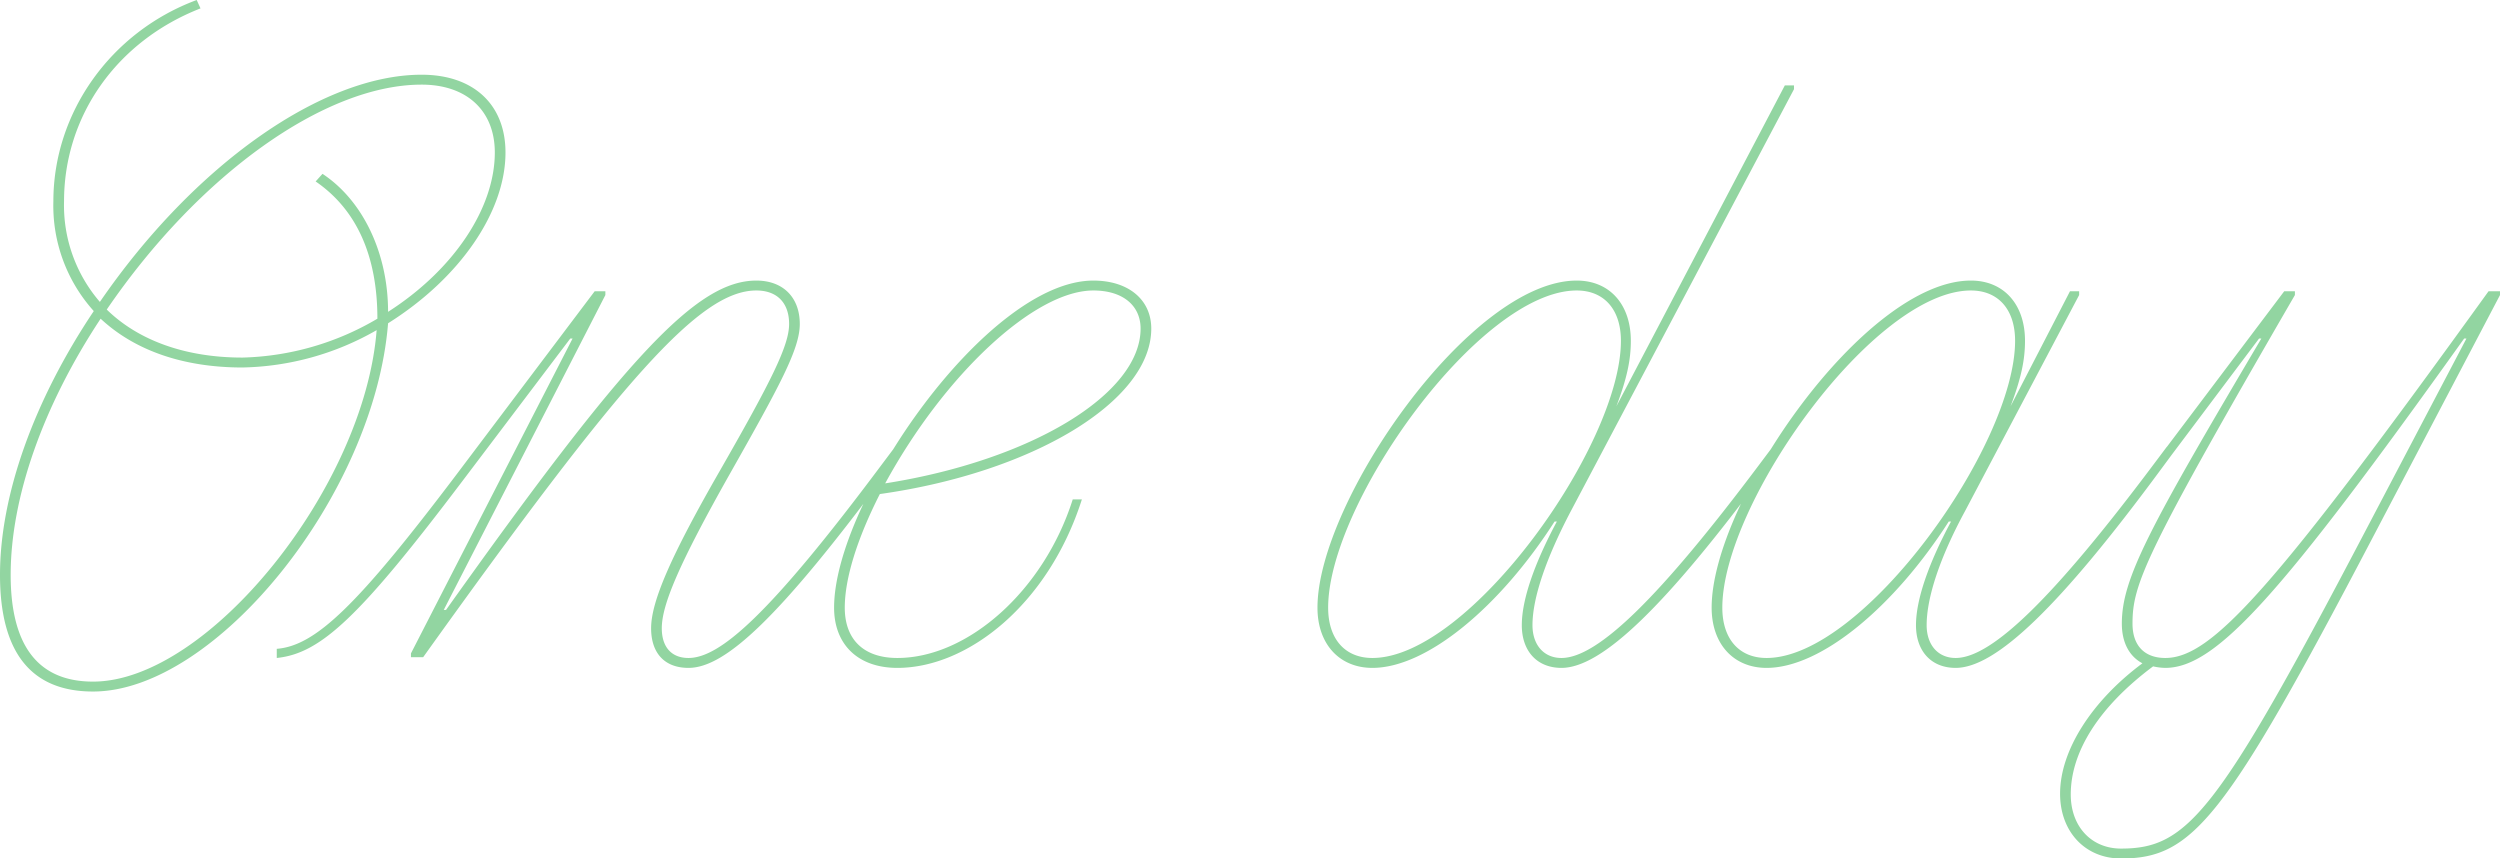 <svg xmlns="http://www.w3.org/2000/svg" width="393.48" height="135.12" viewBox="0 0 393.48 135.12"><path id="Path_45023" data-name="Path 45023" d="M28.32,5.4c19.32,0,44.28-30.96,46.44-57.96,11.28-7.08,18.48-17.52,18.48-26.88,0-7.56-5.04-12.24-13.2-12.24-15.72,0-35.88,14.28-50.64,35.76a23.264,23.264,0,0,1-5.64-15.84c0-13.44,8.28-25.2,21.48-30.36l-.6-1.32C31.08-98.4,22.08-85.68,22.08-71.76a24.768,24.768,0,0,0,6.36,17.28C18.96-40.32,13.68-25.44,13.68-12.96,13.68-.72,18.6,5.4,28.32,5.4ZM51.84-47.16c-8.88,0-16.32-2.64-21.36-7.56C45-75.96,64.8-90.12,80.04-90.12c7.08,0,11.52,4.08,11.52,10.68,0,8.76-6.48,18.48-16.8,25.08,0-9.24-3.96-17.52-10.32-21.72l-1.08,1.2c6.48,4.44,9.72,11.76,9.72,21.6A43.814,43.814,0,0,1,51.84-47.16Zm-23.52,51c-8.64,0-12.96-5.64-12.96-16.8,0-12.12,5.04-26.52,14.16-40.32,5.4,5.04,13.08,7.68,22.32,7.68a43.95,43.95,0,0,0,21.12-5.88C71.04-26.76,46.44,3.84,28.32,3.84Zm93.72-2.16c5.76,0,14.28-7.8,31.56-31.2l2.04-2.76-1.08-.84-2.16,2.88C134.76-6.6,126.96.12,122.04.12c-2.64,0-4.2-1.68-4.2-4.68,0-3.72,2.76-10.2,10.68-24.24,7.8-13.8,11.04-19.68,11.04-23.64,0-4.2-2.64-6.84-6.84-6.84-9.36,0-20.4,11.88-48.84,51.84h-.36L108.96-57v-.6h-1.68L85.56-28.8C69.96-8.16,63.36-1.8,57.24-1.32V.12C64.2-.6,70.32-6.36,86.64-27.96l16.8-22.2h.36L78.36-.6V0h1.92c31.44-43.92,43.56-57.72,52.44-57.72,3.24,0,5.16,1.92,5.16,5.28s-2.76,8.88-10.8,22.92c-7.8,13.56-10.92,20.76-10.92,24.96C116.16-.6,118.32,1.68,122.04,1.68Zm32.88,0c11.04,0,23.76-9.96,29.04-26.52h-1.44C177.96-10.44,165.96.12,154.92.12c-5.4,0-8.28-3-8.28-7.92,0-4.56,1.92-10.8,5.52-17.88,23.88-3.36,42.72-14.52,42.72-26.04,0-4.56-3.6-7.56-9.12-7.56-16.68,0-40.8,34.8-40.8,51.48C144.96-2.04,148.68,1.68,154.92,1.68ZM153-27.36c9.36-17.16,23.52-30.36,32.76-30.36,4.68,0,7.44,2.4,7.44,6C193.2-41.4,175.92-30.96,153-27.36ZM229.68,1.68c8.64,0,20.16-9.72,28.68-23.04h.36C255.12-14.64,253.2-9,253.2-5.04c0,4.08,2.4,6.72,6.24,6.72,6.36,0,16.44-9.72,32.28-31.2l2.04-2.76-1.08-.84-2.16,2.88C275.04-9.6,265.2.12,259.44.12c-2.76,0-4.56-2.04-4.56-5.16,0-4.32,2.16-10.56,6-17.88L296.04-89.4V-90H294.6L268.08-39.48c1.68-4.44,2.28-7.32,2.28-10.32,0-5.76-3.36-9.48-8.52-9.48-16.68,0-40.8,34.8-40.8,51.48C221.04-2.04,224.52,1.68,229.68,1.68Zm0-1.56c-4.32,0-6.96-3-6.96-7.92,0-16.44,23.88-49.92,39.12-49.92,4.32,0,6.96,3,6.96,7.92C268.8-33.36,244.92.12,229.68.12Zm62.04,1.56c8.64,0,20.16-9.72,28.68-23.04h.36c-3.6,6.72-5.52,12.36-5.52,16.32,0,4.08,2.4,6.72,6.24,6.72,6.36,0,16.44-9.72,32.28-31.2l2.04-2.76-1.08-.84-2.16,2.88C337.08-9.6,327.24.12,321.48.12c-2.76,0-4.56-2.04-4.56-5.16,0-4.32,2.04-10.56,6-17.88l18-34.08v-.6h-1.44l-9.36,18.12c1.68-4.44,2.28-7.32,2.28-10.32,0-5.76-3.36-9.48-8.52-9.48-16.68,0-40.8,34.8-40.8,51.48C283.08-2.04,286.56,1.68,291.72,1.68Zm0-1.56c-4.32,0-6.96-3-6.96-7.92,0-16.44,23.88-49.92,39.12-49.92,4.32,0,6.96,3,6.96,7.92C330.84-33.36,306.96.12,291.72.12Zm55.8,31.56c11.28,0,16.32-6.12,39.48-50.28L407.16-57v-.6h-1.8C371.52-10.68,361.8.12,354.48.12c-3.24,0-5.16-1.92-5.16-5.4,0-6.24,1.92-10.92,25.56-51.72v-.6H373.2L351.48-28.8l1.08.84,16.68-22.2h.36c-17.76,30-21.96,37.8-21.96,44.88,0,3,1.2,5.16,3.24,6.24-7.92,5.88-12.96,13.68-12.96,20.52C337.92,27.48,341.88,31.68,347.52,31.68Zm0-1.56c-4.68,0-7.92-3.48-7.92-8.52,0-6.72,4.44-13.8,12.96-20.16a9.327,9.327,0,0,0,1.92.24c8.04,0,18.24-11.52,47.04-51.84h.36L385.56-19.08C362.64,24.6,357.96,30.12,347.52,30.12Z" transform="translate(-13.68 103.44)" fill="#92d5a1"/></svg>